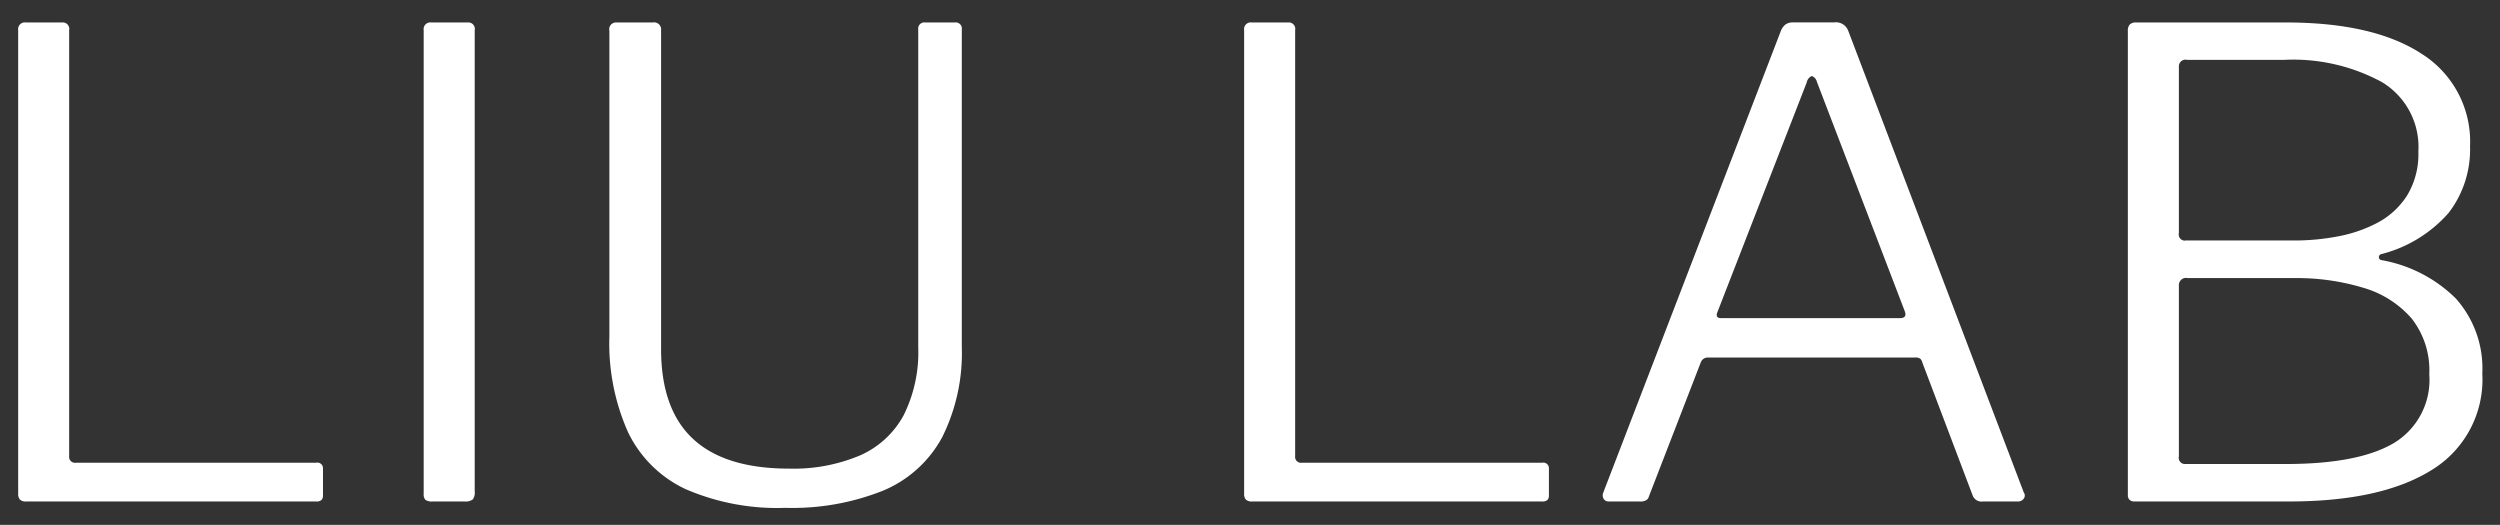 <svg xmlns="http://www.w3.org/2000/svg" width="181" height="38" viewBox="0 0 181 38">
  <rect x="0" y="0" width="181" height="38" fill="#333333" stroke="none"/>
  <defs>
    <style>
      .cls-1 {
        fill: #fff;
        fill-rule: evenodd;
      }
    </style>
  </defs>
  <path id="LIU_LAB" data-name="LIU LAB" class="cls-1" d="M1.317,2.186V35.745a0.62,0.62,0,0,0,.123.421,0.609,0.609,0,0,0,.468.14H22.891a0.507,0.507,0,0,0,.394-0.117,0.455,0.455,0,0,0,.1-0.3V33.922a0.407,0.407,0,0,0-.493-0.421H5.5a0.424,0.424,0,0,1-.493-0.467V2.186a0.468,0.468,0,0,0-.493-0.561H1.859a0.487,0.487,0,0,0-.542.561h0Zm29.9-.561a0.487,0.487,0,0,0-.542.561V35.745a0.607,0.607,0,0,0,.123.444,0.9,0.9,0,0,0,.566.117h2.266a0.889,0.889,0,0,0,.591-0.14,0.782,0.782,0,0,0,.148-0.561V2.186a0.468,0.468,0,0,0-.493-0.561h-2.66ZM69.634,25.088V2.139a0.445,0.445,0,0,0-.493-0.514H66.974a0.445,0.445,0,0,0-.493.514v23a10.221,10.221,0,0,1-1.059,4.931,6.621,6.621,0,0,1-3.152,2.9,12.336,12.336,0,0,1-5.147.958q-4.63,0-6.945-2.15t-2.315-6.5V2.186a0.51,0.51,0,0,0-.591-0.561h-2.66a0.493,0.493,0,0,0-.492.608V24.34A15.76,15.76,0,0,0,45.474,31.3a8.729,8.729,0,0,0,4.162,4.113,16.7,16.7,0,0,0,7.241,1.355,17.726,17.726,0,0,0,7.043-1.239,8.637,8.637,0,0,0,4.285-3.856,13.645,13.645,0,0,0,1.428-6.59h0Zm20.441-22.9V35.745a0.62,0.62,0,0,0,.123.421,0.609,0.609,0,0,0,.468.14h20.982a0.506,0.506,0,0,0,.394-0.117,0.452,0.452,0,0,0,.1-0.3V33.922a0.407,0.407,0,0,0-.493-0.421H94.261a0.424,0.424,0,0,1-.492-0.467V2.186a0.468,0.468,0,0,0-.493-0.561h-2.66a0.487,0.487,0,0,0-.542.561h0Zm26.4,34.12h2.266a0.834,0.834,0,0,0,.443-0.093,0.451,0.451,0,0,0,.2-0.281l3.744-9.675a0.539,0.539,0,0,1,.542-0.374H138.64a0.6,0.6,0,0,1,.394.093,0.586,0.586,0,0,1,.148.281l3.645,9.628a0.686,0.686,0,0,0,.739.421h2.512a0.506,0.506,0,0,0,.443-0.21,0.369,0.369,0,0,0,0-.444L133.813,2.232a0.947,0.947,0,0,0-1.034-.608h-2.955a0.918,0.918,0,0,0-.542.14,1.12,1.12,0,0,0-.345.467L116.081,35.652a0.508,0.508,0,0,0,.025.467,0.412,0.412,0,0,0,.369.187h0ZM124.6,23.032q-0.444,0-.247-0.467l6.453-16.593a0.628,0.628,0,0,1,.369-0.467,0.589,0.589,0,0,1,.369.421L137.9,22.518q0.2,0.515-.344.514H124.6ZM154.55,36.306h11.18q6.7,0,10.344-2.29a7.663,7.663,0,0,0,3.645-6.964,7.6,7.6,0,0,0-1.921-5.445,10.148,10.148,0,0,0-5.418-2.781,0.223,0.223,0,0,1,0-.421,9.644,9.644,0,0,0,4.9-2.991,7.524,7.524,0,0,0,1.551-4.814,7.507,7.507,0,0,0-3.472-6.684q-3.473-2.29-9.876-2.29H154.648a0.621,0.621,0,0,0-.443.14,0.622,0.622,0,0,0-.148.467V35.839a0.46,0.46,0,0,0,.123.35,0.517,0.517,0,0,0,.37.117h0Zm3.644-2.711a0.451,0.451,0,0,1-.443-0.561V20.648a0.518,0.518,0,0,1,.64-0.514h7.684a16.633,16.633,0,0,1,5.024.7,7.336,7.336,0,0,1,3.5,2.22,6.064,6.064,0,0,1,1.281,4.043,5.336,5.336,0,0,1-2.561,4.978q-2.562,1.519-7.832,1.519h-7.29Zm0-16.172a0.451,0.451,0,0,1-.443-0.561V4.8a0.476,0.476,0,0,1,.591-0.467h7.044a13.455,13.455,0,0,1,7.068,1.613,5.472,5.472,0,0,1,2.635,5.025,5.76,5.76,0,0,1-.813,3.178,5.684,5.684,0,0,1-2.118,1.963,10.078,10.078,0,0,1-2.881,1,16.842,16.842,0,0,1-3.2.3h-7.881Z"/>
</svg>
